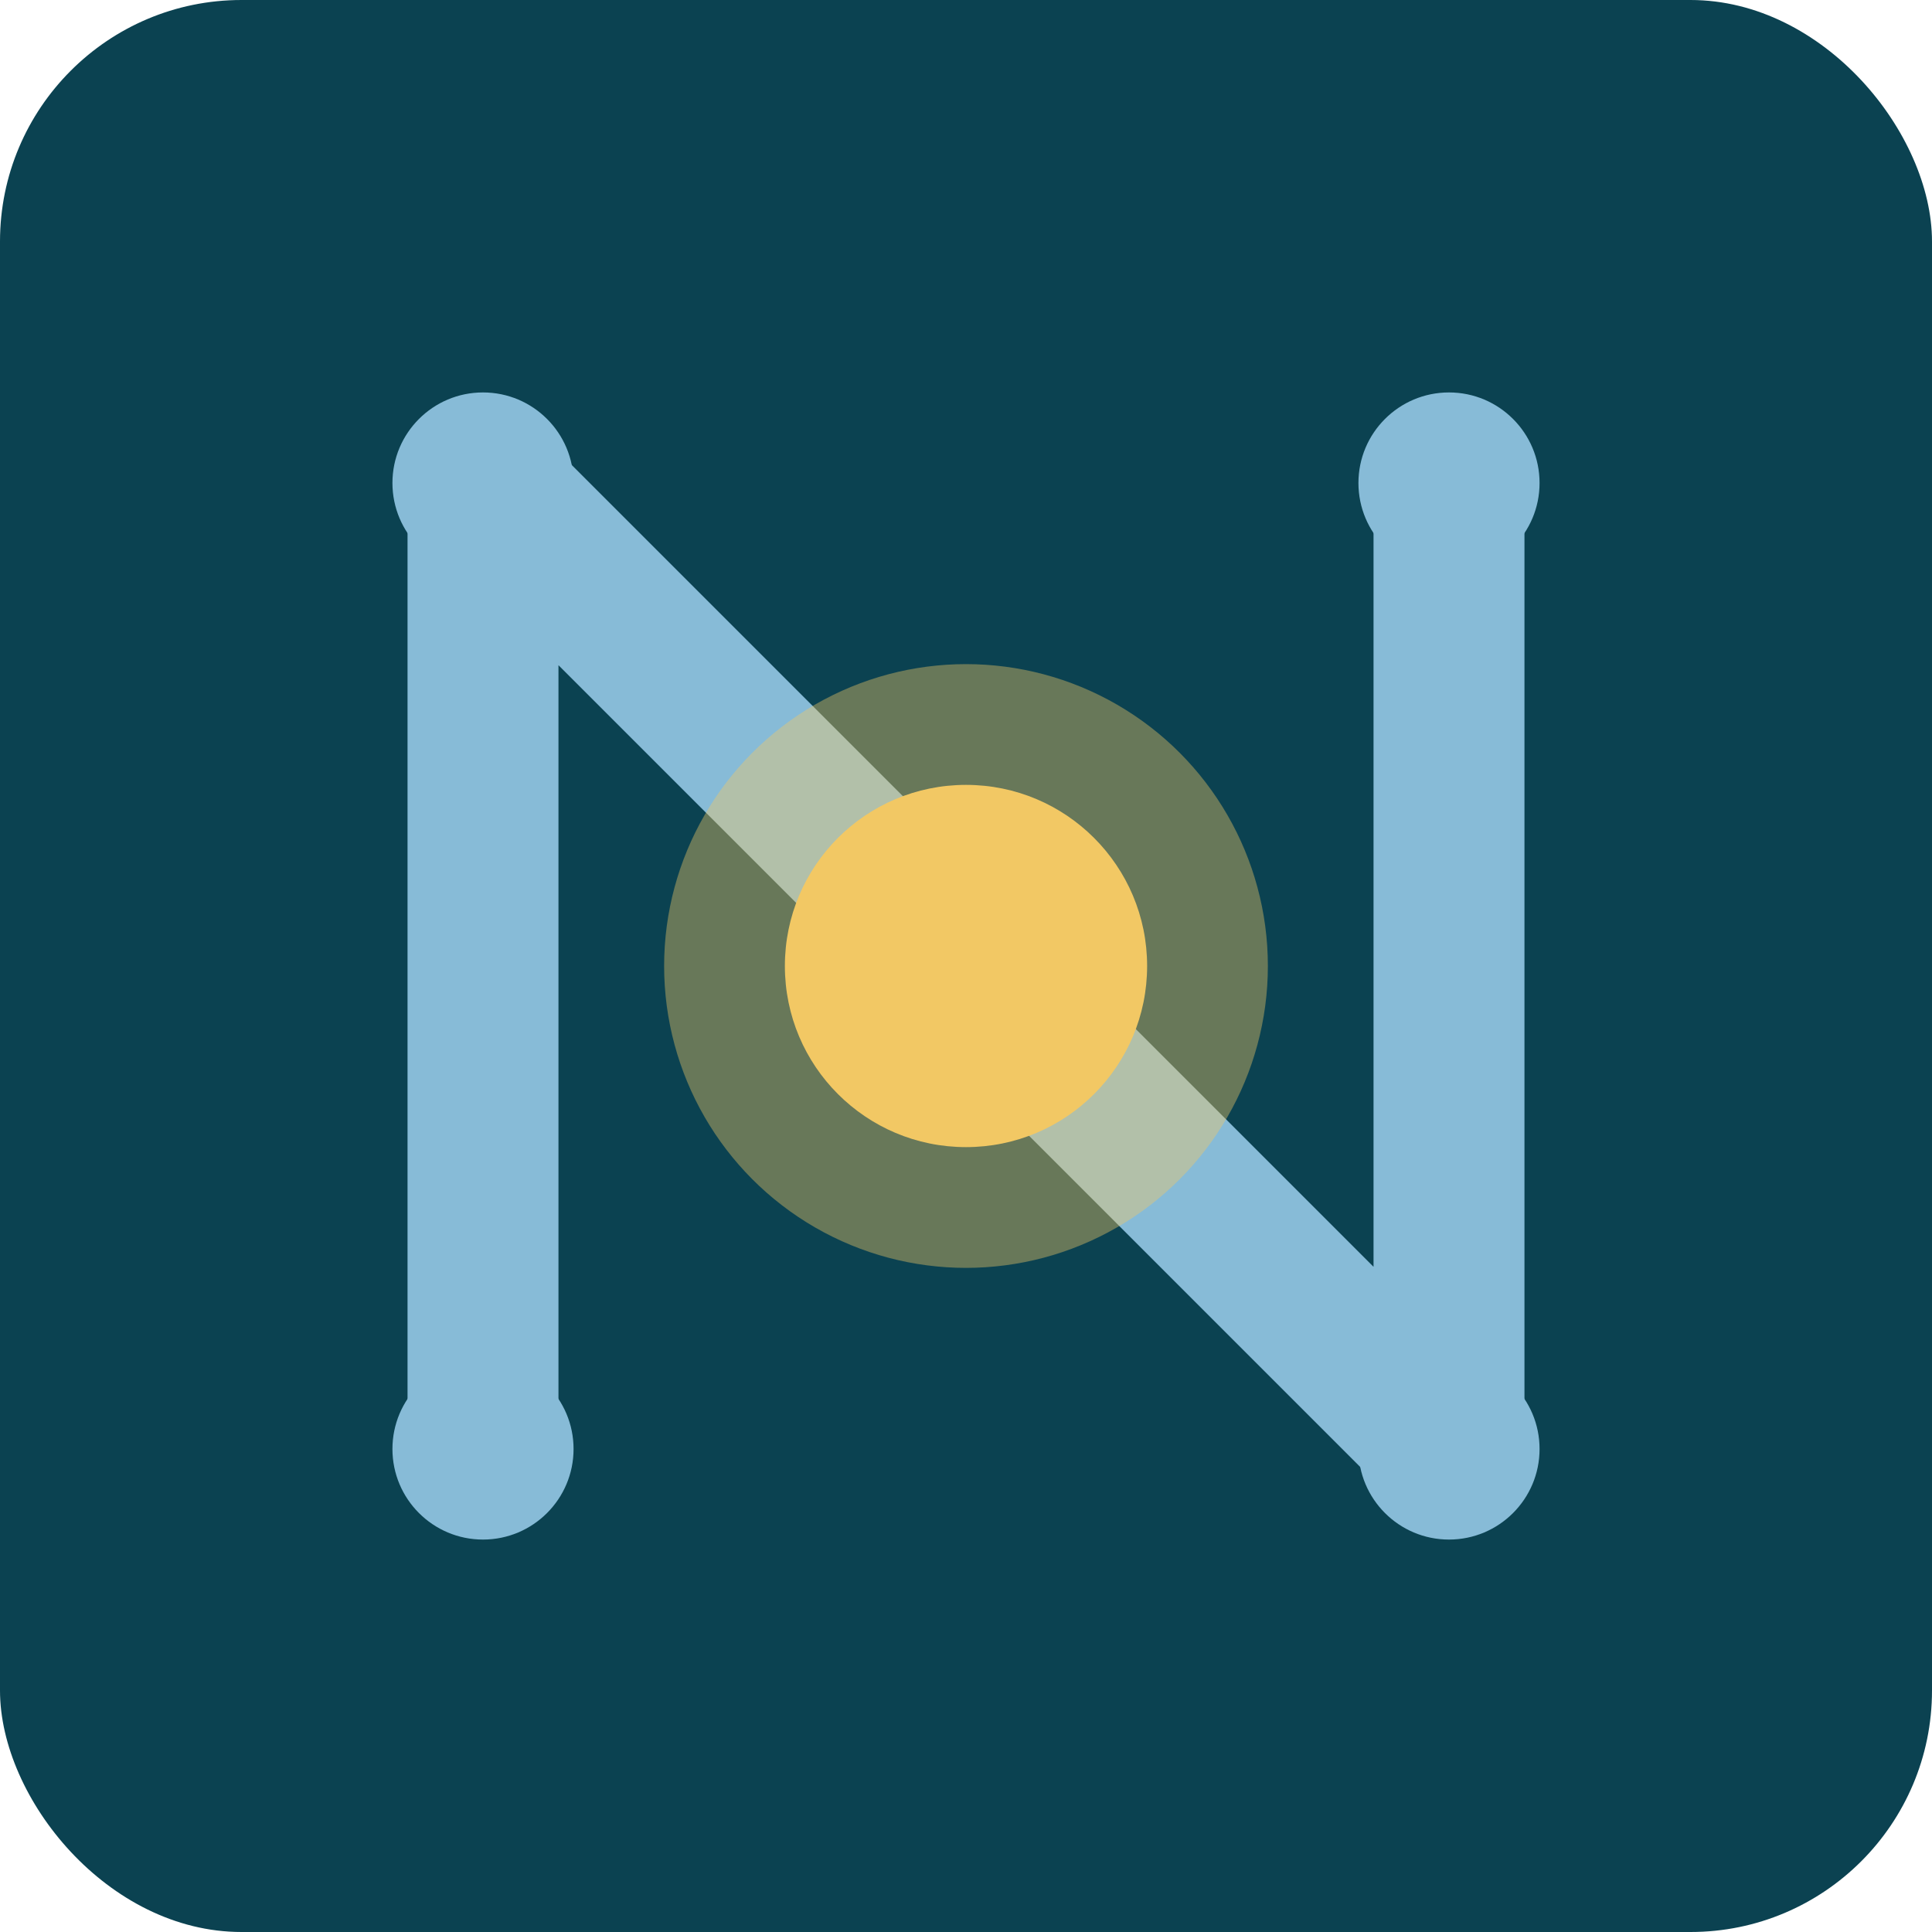 <svg width="32" height="32" viewBox="0 0 32 32" fill="none" xmlns="http://www.w3.org/2000/svg">
  <!-- Background -->
  <rect width="32" height="32" fill="#0B4251" rx="4"/>
  
  <!-- Simplified 'N' for small size -->
  <path d="M8 24 L8 8 L24 24 L24 8" stroke="#87BBD7" stroke-width="2.5" stroke-linecap="round" stroke-linejoin="round"/>
  
  <!-- Central node -->
  <circle cx="16" cy="16" r="3" fill="#F2C864"/>
  <circle cx="16" cy="16" r="5" fill="#F2C864" fill-opacity="0.4"/>
  
  <!-- Corner nodes -->
  <circle cx="8" cy="8" r="1.5" fill="#87BBD7"/>
  <circle cx="24" cy="8" r="1.5" fill="#87BBD7"/>
  <circle cx="8" cy="24" r="1.5" fill="#87BBD7"/>
  <circle cx="24" cy="24" r="1.5" fill="#87BBD7"/>
</svg>